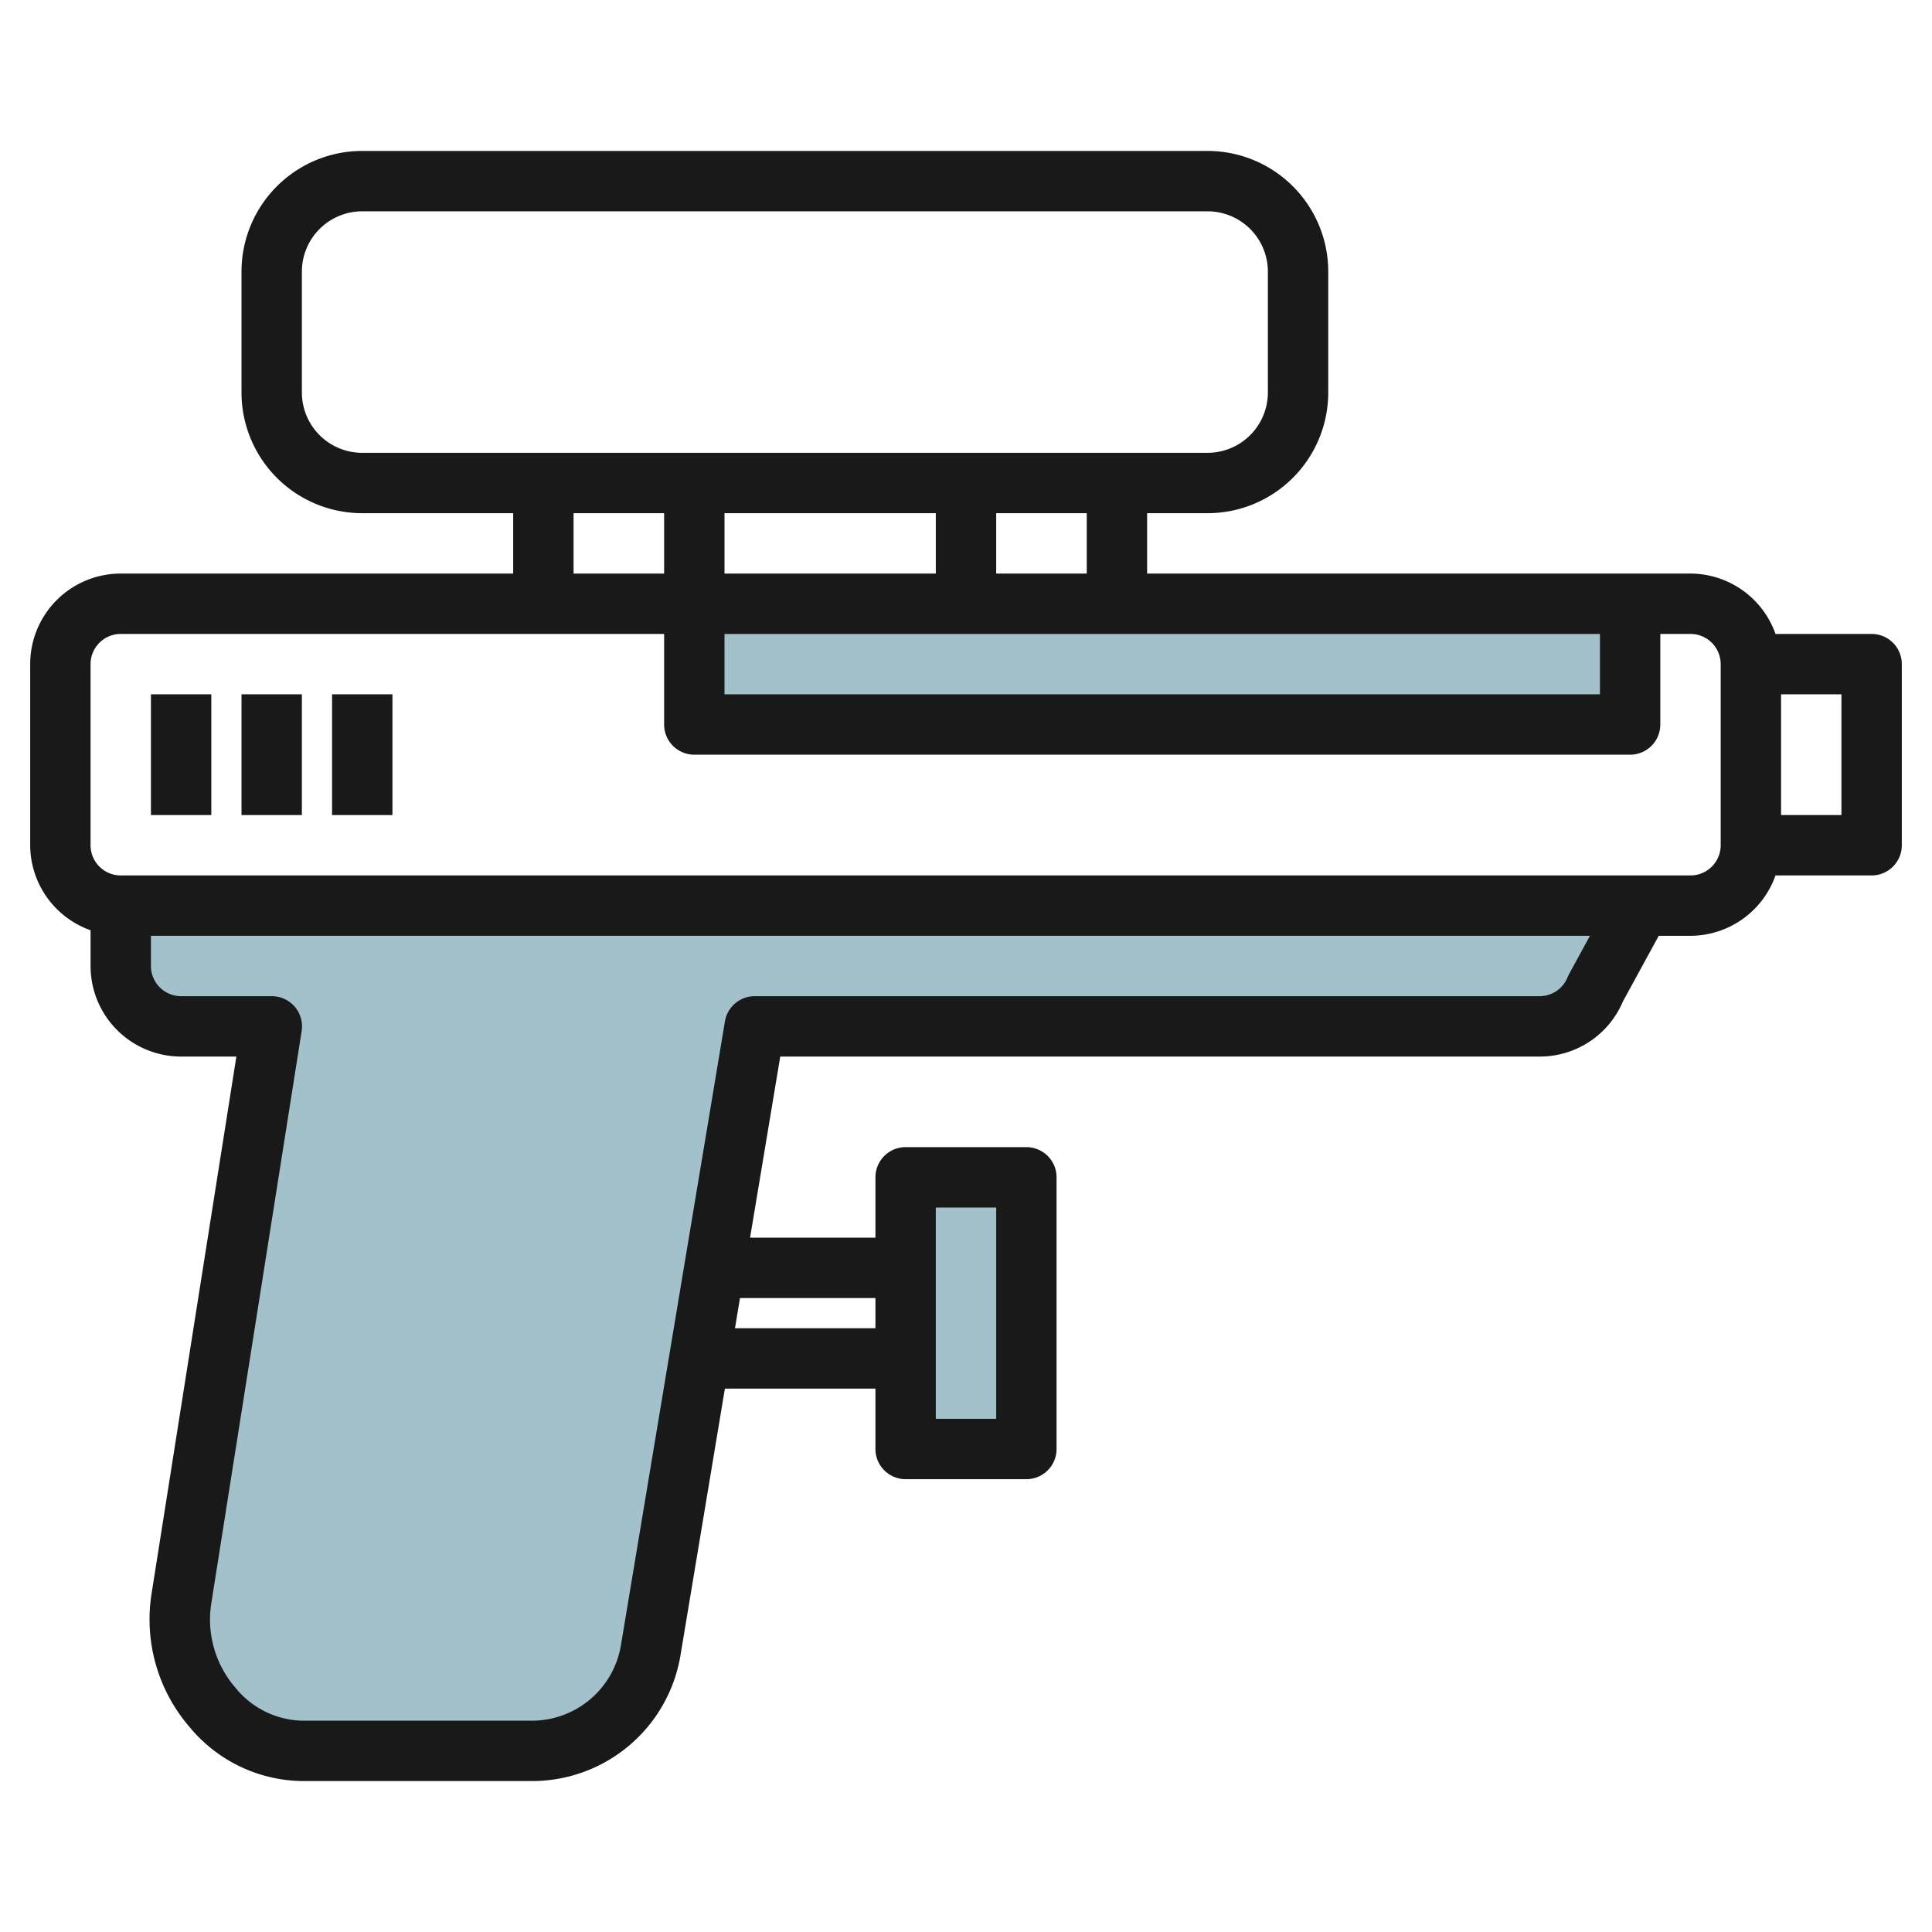 <svg id="Artboard_30" height="512" viewBox="0 0 64 64" width="512" xmlns="http://www.w3.org/2000/svg" data-name="Artboard 30"><path d="m30 39h4v9h-4z" fill="#a3c1ca"/><path d="m54.354 30-1.5 2.743a2 2 0 0 1 -1.854 1.257h-26l-3.443 20.658a4 4 0 0 1 -3.946 3.342h-7.611a4.331 4.331 0 0 1 -4-5l3-19h-3a2 2 0 0 1 -2-2v-2z" fill="#a3c1ca"/><path d="m23 20h31v4h-31z" fill="#a3c1ca"/><g fill="#191919"><path d="m5 23h2v4h-2z"/><path d="m8 23h2v4h-2z"/><path d="m11 23h2v4h-2z"/><path d="m62 21h-3.184a3 3 0 0 0 -2.816-2h-18v-2h2a4 4 0 0 0 4-4v-4a4 4 0 0 0 -4-4h-28a4 4 0 0 0 -4 4v4a4 4 0 0 0 4 4h5v2h-13a3 3 0 0 0 -3 3v6a3 3 0 0 0 2 2.816v1.184a3 3 0 0 0 3 3h1.83l-2.816 17.836a5.455 5.455 0 0 0 1.252 4.358 4.926 4.926 0 0 0 3.734 1.806h7.612a4.984 4.984 0 0 0 4.932-4.179l1.469-8.821h4.987v2a1 1 0 0 0 1 1h4a1 1 0 0 0 1-1v-9a1 1 0 0 0 -1-1h-4a1 1 0 0 0 -1 1v2h-4.153l1-6h25.153a2.986 2.986 0 0 0 2.761-1.825l1.187-2.175h1.052a3 3 0 0 0 2.816-2h3.184a1 1 0 0 0 1-1v-6a1 1 0 0 0 -1-1zm-31 19h2v7h-2zm0-23v2h-7v-2zm-7 4h29v2h-29zm12-2h-3v-2h3zm-26-6v-4a2 2 0 0 1 2-2h28a2 2 0 0 1 2 2v4a2 2 0 0 1 -2 2h-28a2 2 0 0 1 -2-2zm9 4h3v2h-3zm10 26v1h-4.653l.166-1zm22.979-10.736a1.15 1.15 0 0 0 -.05.107 1 1 0 0 1 -.929.629h-26a1 1 0 0 0 -.986.836l-3.444 20.657a2.991 2.991 0 0 1 -2.959 2.507h-7.611a2.934 2.934 0 0 1 -2.207-1.1 3.444 3.444 0 0 1 -.8-2.745l3-19a1 1 0 0 0 -.993-1.155h-3a1 1 0 0 1 -1-1v-1h47.669zm5.021-4.264a1 1 0 0 1 -1 1h-52a1 1 0 0 1 -1-1v-6a1 1 0 0 1 1-1h18v3a1 1 0 0 0 1 1h31a1 1 0 0 0 1-1v-3h1a1 1 0 0 1 1 1zm4-1h-2v-4h2z"/></g></svg>